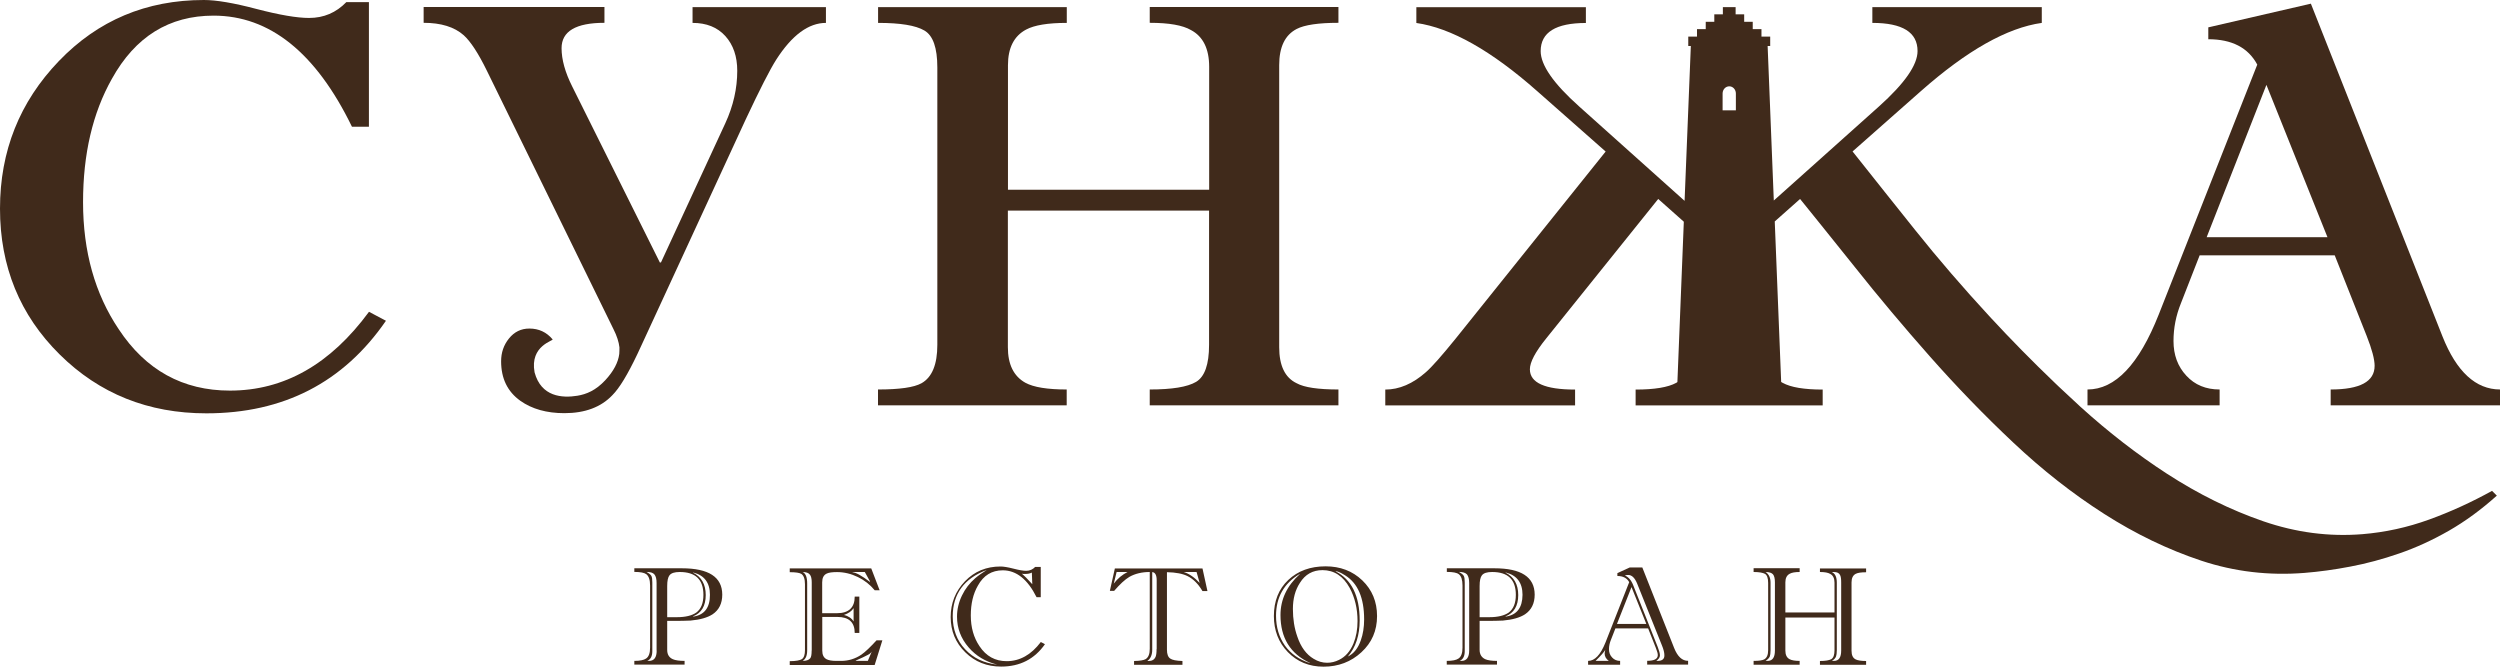 <?xml version="1.0" encoding="UTF-8"?> <svg xmlns="http://www.w3.org/2000/svg" width="150" height="40" viewBox="0 0 150 40" fill="none"><path d="M109.202 34.32C109.485 34.32 109.69 34.361 109.808 34.432C109.983 34.519 110.07 34.702 110.07 34.961V36.746H107.122V34.941C107.122 34.687 107.209 34.514 107.389 34.422C107.507 34.356 107.707 34.32 107.979 34.32V34.092H105.216V34.32C105.539 34.32 105.771 34.361 105.899 34.432C106.022 34.508 106.089 34.687 106.089 34.976V39.004C106.089 39.293 106.012 39.471 105.853 39.563C105.74 39.624 105.529 39.654 105.216 39.654V39.883H107.979V39.654C107.702 39.654 107.502 39.619 107.378 39.553C107.204 39.461 107.122 39.288 107.122 39.034V37.051H110.07V39.004C110.07 39.293 110.009 39.466 109.88 39.548C109.752 39.619 109.531 39.66 109.197 39.66V39.888H111.966V39.66C111.663 39.66 111.462 39.624 111.349 39.568C111.175 39.487 111.092 39.314 111.092 39.044V34.951C111.092 34.687 111.175 34.514 111.349 34.427C111.467 34.366 111.668 34.336 111.966 34.336V34.107H109.197V34.32H109.202ZM106.495 39.034C106.495 39.441 106.351 39.654 106.058 39.654H105.93C106.063 39.568 106.151 39.476 106.187 39.39C106.212 39.319 106.233 39.197 106.233 39.019V34.961C106.233 34.661 106.13 34.447 105.93 34.32C106.151 34.32 106.305 34.371 106.382 34.463C106.454 34.549 106.495 34.712 106.495 34.936V39.034ZM110.024 34.32C110.219 34.32 110.348 34.381 110.404 34.503C110.45 34.585 110.471 34.732 110.471 34.941V39.034C110.471 39.441 110.332 39.654 110.039 39.654H109.906C110.039 39.583 110.127 39.487 110.163 39.385C110.188 39.314 110.209 39.192 110.209 39.014V34.956C110.209 34.62 110.106 34.407 109.906 34.32H110.024Z" fill="#402A1B"></path><path d="M100.449 38.881L98.538 34.046H97.788L97.043 34.386V34.559C97.382 34.559 97.623 34.686 97.752 34.93L96.324 38.561C96.031 39.288 95.687 39.654 95.286 39.654V39.883H97.207V39.654C97.012 39.654 96.848 39.583 96.73 39.451C96.601 39.319 96.539 39.151 96.539 38.947C96.539 38.759 96.581 38.576 96.653 38.398L96.925 37.702H98.887L99.349 38.871C99.426 39.064 99.468 39.207 99.468 39.303C99.468 39.537 99.257 39.649 98.831 39.649V39.878H101.286V39.649C100.932 39.654 100.654 39.395 100.449 38.881ZM96.329 38.912V38.927C96.329 38.917 96.324 38.912 96.319 38.907L96.329 38.912ZM95.733 39.654C96.067 39.324 96.262 39.1 96.313 38.998C96.293 39.12 96.278 39.192 96.278 39.202C96.278 39.385 96.36 39.532 96.529 39.654H95.733ZM97.017 37.437L97.891 35.225L98.779 37.437H97.017ZM99.462 39.654H99.375C99.519 39.547 99.596 39.441 99.596 39.324C99.596 39.207 99.55 39.044 99.462 38.815L97.993 35.114C97.875 34.808 97.7 34.615 97.49 34.529C97.551 34.508 97.618 34.498 97.695 34.498C97.911 34.498 98.091 34.676 98.23 35.017L99.714 38.719C99.817 38.968 99.863 39.166 99.863 39.309C99.873 39.537 99.735 39.654 99.462 39.654Z" fill="#402A1B"></path><path d="M89.661 34.097H86.81V34.315C87.175 34.315 87.411 34.361 87.529 34.453C87.678 34.57 87.75 34.793 87.75 35.134V38.861C87.75 39.182 87.673 39.405 87.509 39.512C87.38 39.604 87.144 39.654 86.805 39.654V39.878H89.82V39.654C89.502 39.654 89.266 39.619 89.117 39.553C88.896 39.451 88.777 39.263 88.777 38.993V37.254C89.533 37.254 89.995 37.249 90.18 37.234C90.755 37.183 91.197 37.056 91.5 36.858C91.885 36.599 92.081 36.207 92.081 35.673C92.075 34.62 91.269 34.097 89.661 34.097ZM88.151 39.034C88.151 39.441 87.997 39.654 87.688 39.654H87.575C87.781 39.568 87.884 39.375 87.884 39.07V34.946C87.884 34.758 87.868 34.631 87.827 34.554C87.786 34.478 87.694 34.402 87.534 34.315C87.771 34.315 87.93 34.366 88.022 34.468C88.105 34.575 88.151 34.742 88.151 34.981V39.034ZM89.358 37.031H88.777V35.164C88.777 34.844 88.824 34.636 88.911 34.524C89.014 34.386 89.214 34.32 89.527 34.32C90.478 34.32 90.95 34.773 90.95 35.693C90.95 36.192 90.806 36.542 90.519 36.756C90.262 36.934 89.877 37.031 89.358 37.031ZM90.349 36.995L90.324 36.985C90.837 36.787 91.094 36.354 91.094 35.703C91.094 35.058 90.837 34.61 90.324 34.356L90.349 34.351C91.012 34.519 91.351 34.966 91.351 35.688C91.346 36.461 91.012 36.898 90.349 36.995Z" fill="#402A1B"></path><path d="M79.536 33.98C78.627 33.98 77.877 34.249 77.296 34.798C76.721 35.342 76.433 36.064 76.433 36.964C76.433 37.819 76.711 38.546 77.27 39.125C77.836 39.705 78.544 40 79.413 40C80.301 40 81.062 39.71 81.683 39.136C82.31 38.561 82.623 37.839 82.623 36.964C82.623 36.1 82.325 35.388 81.74 34.824C81.149 34.259 80.414 33.98 79.536 33.98ZM77.091 38.729C76.741 38.225 76.562 37.63 76.562 36.944C76.562 35.846 77.029 35.012 77.974 34.442H77.995C77.219 35.144 76.829 35.963 76.829 36.903C76.829 38.266 77.414 39.227 78.591 39.771L78.596 39.786C77.954 39.583 77.45 39.227 77.091 38.729ZM80.342 39.593C80.106 39.71 79.875 39.766 79.628 39.766C79.356 39.766 79.079 39.69 78.817 39.527C78.38 39.268 78.051 38.825 77.841 38.2C77.661 37.697 77.574 37.142 77.574 36.537C77.574 35.922 77.712 35.403 77.995 34.971C78.313 34.462 78.765 34.208 79.351 34.208C80.044 34.208 80.589 34.564 80.979 35.271C81.293 35.851 81.452 36.522 81.452 37.269C81.452 37.763 81.37 38.21 81.211 38.602C81.015 39.075 80.728 39.405 80.342 39.593ZM81.647 38.424C81.478 38.907 81.216 39.227 80.871 39.39C81.344 38.841 81.58 38.119 81.58 37.219C81.58 35.749 81.092 34.763 80.121 34.274C80.224 34.259 80.419 34.34 80.712 34.524C81.467 34.991 81.848 35.871 81.848 37.163C81.848 37.63 81.781 38.053 81.647 38.424Z" fill="#402A1B"></path><path d="M66.894 34.097L66.591 35.454H66.848C67.192 35.053 67.5 34.768 67.767 34.61C68.101 34.422 68.512 34.32 68.985 34.32V38.932C68.985 39.243 68.902 39.446 68.738 39.548C68.62 39.614 68.394 39.654 68.044 39.66V39.888H70.947V39.66C70.577 39.649 70.331 39.599 70.212 39.512C70.084 39.426 70.017 39.248 70.017 38.988V34.331C70.546 34.341 70.967 34.422 71.26 34.57C71.594 34.737 71.892 35.032 72.149 35.465H72.447L72.149 34.107H66.894V34.097ZM66.827 35.017L66.997 34.32H67.654C67.341 34.478 67.058 34.707 66.827 35.017ZM69.395 38.938C69.395 39.166 69.375 39.324 69.329 39.426C69.257 39.578 69.123 39.66 68.923 39.66H68.836C69.036 39.522 69.134 39.293 69.134 38.983V34.325C69.313 34.341 69.401 34.509 69.401 34.819V38.938H69.395ZM71.024 34.32H71.794L71.979 34.976C71.671 34.646 71.358 34.427 71.024 34.32Z" fill="#402A1B"></path><path d="M60.401 39.67C59.707 39.67 59.168 39.37 58.772 38.775C58.423 38.261 58.248 37.646 58.248 36.929C58.248 36.227 58.387 35.632 58.675 35.134C59.014 34.519 59.512 34.219 60.164 34.219C60.986 34.219 61.659 34.763 62.193 35.831H62.445V34.015H62.111C61.967 34.168 61.782 34.249 61.572 34.249C61.392 34.249 61.135 34.203 60.801 34.117C60.462 34.03 60.205 33.99 60.031 33.99C59.183 33.99 58.474 34.28 57.899 34.874C57.329 35.469 57.041 36.186 57.041 37.02C57.041 37.864 57.334 38.566 57.919 39.141C58.5 39.71 59.214 39.995 60.067 39.995C61.197 39.995 62.07 39.547 62.697 38.653L62.45 38.52C61.875 39.283 61.192 39.67 60.401 39.67ZM61.397 34.437H61.51C61.659 34.437 61.803 34.412 61.911 34.356L61.937 35.053C61.659 34.742 61.449 34.534 61.31 34.422C61.346 34.432 61.371 34.437 61.397 34.437ZM57.904 38.953C57.411 38.429 57.164 37.763 57.164 36.98C57.164 35.637 57.847 34.707 59.204 34.198C58.937 34.371 58.705 34.529 58.515 34.691C58.181 34.981 57.914 35.322 57.719 35.729C57.524 36.13 57.421 36.558 57.421 36.995C57.421 37.697 57.657 38.312 58.12 38.846C58.562 39.359 59.132 39.7 59.836 39.878C59.039 39.792 58.392 39.481 57.904 38.953Z" fill="#402A1B"></path><path d="M51.678 39.283C51.313 39.527 50.908 39.654 50.466 39.654H50.322H50.178C49.911 39.654 49.716 39.619 49.593 39.553C49.418 39.461 49.336 39.288 49.336 39.034V37.016H50.24C50.933 37.016 51.283 37.336 51.283 37.977H51.56V35.795H51.283C51.283 36.456 50.923 36.792 50.219 36.792H49.331V34.941C49.331 34.676 49.418 34.504 49.598 34.417C49.716 34.356 49.921 34.325 50.219 34.325C50.651 34.325 51.067 34.427 51.468 34.62C51.868 34.814 52.202 35.078 52.48 35.414H52.777L52.274 34.102H47.384V34.331C47.738 34.331 47.969 34.366 48.077 34.432C48.221 34.524 48.298 34.737 48.298 35.058V39.009C48.298 39.283 48.236 39.466 48.113 39.548C47.99 39.624 47.748 39.67 47.384 39.67V39.899H52.48L52.942 38.419H52.593C52.218 38.826 51.914 39.121 51.678 39.283ZM51.216 36.487V37.29C51.103 37.097 50.908 36.965 50.635 36.898C50.908 36.802 51.103 36.67 51.216 36.487ZM51.185 34.321H51.889L52.197 34.88V34.915C51.688 34.529 51.339 34.336 51.128 34.336C51.159 34.325 51.175 34.321 51.185 34.321ZM48.699 39.034C48.699 39.268 48.673 39.421 48.617 39.492C48.539 39.599 48.38 39.654 48.154 39.654C48.344 39.548 48.431 39.334 48.431 39.014V35.017C48.431 34.636 48.344 34.402 48.154 34.321C48.37 34.321 48.524 34.376 48.601 34.488C48.668 34.575 48.704 34.732 48.704 34.946V39.034H48.699ZM52.069 39.654H51.375L51.334 39.639C51.673 39.492 51.919 39.375 52.069 39.294C52.187 39.233 52.264 39.166 52.305 39.095L52.069 39.654ZM52.351 38.988L52.341 39.014C52.351 38.993 52.351 38.968 52.351 38.948V38.988Z" fill="#402A1B"></path><path d="M40.906 34.097H38.06V34.315C38.419 34.315 38.656 34.361 38.779 34.453C38.928 34.57 39.005 34.793 39.005 35.134V38.861C39.005 39.182 38.928 39.405 38.764 39.512C38.635 39.604 38.394 39.654 38.06 39.654V39.878H41.075V39.654C40.757 39.654 40.52 39.619 40.371 39.553C40.14 39.451 40.032 39.263 40.032 38.993V37.254C40.788 37.254 41.25 37.249 41.435 37.234C42.01 37.183 42.447 37.056 42.755 36.858C43.14 36.599 43.336 36.207 43.336 35.673C43.33 34.62 42.519 34.097 40.906 34.097ZM39.401 39.034C39.401 39.441 39.252 39.654 38.938 39.654H38.83C39.036 39.568 39.139 39.375 39.139 39.07V34.946C39.139 34.758 39.123 34.631 39.082 34.554C39.041 34.478 38.943 34.402 38.789 34.315C39.026 34.315 39.185 34.366 39.267 34.468C39.354 34.575 39.395 34.742 39.395 34.981V39.034H39.401ZM40.613 37.031H40.032V35.164C40.032 34.844 40.079 34.636 40.166 34.524C40.269 34.386 40.469 34.32 40.782 34.32C41.733 34.32 42.205 34.773 42.205 35.693C42.205 36.192 42.062 36.542 41.774 36.756C41.517 36.934 41.132 37.031 40.613 37.031ZM41.599 36.995L41.574 36.985C42.087 36.787 42.344 36.354 42.344 35.703C42.344 35.058 42.087 34.61 41.574 34.356L41.599 34.351C42.262 34.519 42.596 34.966 42.596 35.688C42.601 36.461 42.262 36.898 41.599 36.995Z" fill="#402A1B"></path><path d="M146.549 20.185L138.653 0.22L132.498 1.641V2.354C133.913 2.354 134.892 2.861 135.436 3.877L129.524 18.872C128.338 21.872 126.913 23.369 125.25 23.369V24.318H133.177V23.369C132.358 23.369 131.69 23.097 131.177 22.538C130.664 21.985 130.41 21.297 130.41 20.462C130.41 19.692 130.555 18.938 130.856 18.195L131.98 15.318H140.083L142 20.154C142.322 20.969 142.477 21.564 142.477 21.949C142.477 22.897 141.596 23.369 139.84 23.369V24.318H150V23.369C148.549 23.364 147.394 22.308 146.549 20.185ZM129.53 20.338C129.524 20.323 129.514 20.302 129.498 20.287L129.53 20.323V20.338ZM132.4 14.231L135.985 5.092L139.648 14.231H132.4Z" fill="#402A1B"></path><path d="M145.747 31.174C144.447 31.646 143.111 31.938 141.735 32.051C139.747 32.21 137.769 31.954 135.801 31.277C133.834 30.6 131.902 29.646 130.012 28.42C128.235 27.267 126.504 25.928 124.824 24.405C124.757 24.343 123.524 23.19 123.524 23.195C123.447 23.123 123.37 23.046 123.293 22.974C121.947 21.687 120.652 20.369 119.404 19.02C117.791 17.272 116.286 15.528 114.899 13.79C114.848 13.728 111.452 9.472 111.154 9.087L115.254 5.467C118.012 3.031 120.426 1.667 122.507 1.374V0.426H112.341V1.374C114.149 1.374 115.053 1.938 115.053 3.061C115.053 3.897 114.283 5 112.747 6.379L107.8 10.805L106.428 12.031L106.058 2.759H106.212V2.195H105.688V1.749H105.164V1.308H104.651V0.861H104.137V0.426H103.372V0.861H102.858V1.308H102.344V1.749H101.82V2.195H101.296V2.759H101.45L101.075 12.051L94.747 6.385C93.206 5.01 92.44 3.902 92.44 3.067C92.44 1.943 93.344 1.379 95.153 1.379V0.431H84.981V1.379C87.057 1.672 89.481 3.036 92.235 5.472L96.339 9.092L87.355 20.297C86.517 21.333 85.921 22.01 85.557 22.328C84.771 23.026 83.954 23.374 83.117 23.374V24.323H94.505V23.374C92.697 23.374 91.793 22.969 91.793 22.159C91.793 21.728 92.122 21.108 92.779 20.297L99.493 11.938L101.029 13.303L100.644 22.923C100.618 22.938 100.603 22.954 100.577 22.969C100.079 23.241 99.267 23.374 98.137 23.374V24.323H109.361V23.374C108.252 23.374 107.45 23.241 106.957 22.969C106.926 22.954 106.901 22.933 106.87 22.918L106.485 13.287L108.005 11.938C108.01 11.944 110.132 14.569 111.293 16.026C112.716 17.82 114.226 19.615 115.813 21.41C117.401 23.205 119.06 24.923 120.801 26.559C122.538 28.195 124.351 29.62 126.247 30.831C128.137 32.041 130.084 32.979 132.077 33.641C134.07 34.303 136.135 34.544 138.272 34.374C139.151 34.303 140.065 34.179 141.021 33.995C141.976 33.815 142.957 33.554 143.959 33.205C144.961 32.861 145.952 32.405 146.938 31.841C147.92 31.277 148.88 30.574 149.81 29.738L149.522 29.451C148.3 30.128 147.046 30.703 145.747 31.174ZM104.152 6.62H103.356V5.61C103.356 5.369 103.536 5.179 103.757 5.179C103.973 5.179 104.152 5.369 104.152 5.61V6.62Z" fill="#402A1B"></path><path d="M60.472 20.831V12.636H72.544V20.692C72.544 21.867 72.282 22.605 71.764 22.913C71.245 23.22 70.315 23.369 68.984 23.369V24.318H80.306V23.369C79.089 23.369 78.252 23.246 77.8 22.995C77.096 22.661 76.752 21.933 76.752 20.831V3.908C76.752 2.826 77.096 2.102 77.8 1.738C78.272 1.492 79.115 1.369 80.306 1.369V0.42H68.984V1.369C70.14 1.369 70.962 1.513 71.461 1.805C72.185 2.19 72.55 2.928 72.55 4.005V11.384H60.478V3.908C60.478 2.872 60.842 2.159 61.567 1.774C62.065 1.508 62.871 1.374 64.007 1.374V0.426H52.685V1.374C54.02 1.374 54.94 1.523 55.464 1.831C55.983 2.133 56.24 2.872 56.24 4.046V20.692C56.24 21.867 55.926 22.636 55.289 22.995C54.837 23.246 53.969 23.369 52.68 23.369V24.318H64.002V23.369C62.846 23.369 62.019 23.236 61.52 22.964C60.822 22.574 60.472 21.867 60.472 20.831Z" fill="#402A1B"></path><path d="M49.556 1.374V0.426H41.553V1.374C42.39 1.374 43.043 1.636 43.521 2.164C43.998 2.692 44.235 3.39 44.235 4.246C44.235 5.308 43.998 6.354 43.521 7.39L39.657 15.749H39.591L34.336 5.195C33.904 4.338 33.694 3.569 33.694 2.892C33.694 1.877 34.551 1.369 36.267 1.369V0.42H25.418V1.369C26.456 1.369 27.262 1.615 27.822 2.113C28.228 2.477 28.695 3.185 29.214 4.246L36.241 18.59L36.806 19.744C37.017 20.159 37.13 20.523 37.166 20.841C37.171 20.908 37.161 21.195 37.156 21.236C37.094 21.738 36.822 22.267 36.319 22.81C35.743 23.431 35.178 23.656 34.644 23.744C33.735 23.892 32.471 23.815 32.075 22.343C31.772 20.718 33.247 20.446 33.154 20.359C32.789 19.928 32.327 19.713 31.762 19.713C31.264 19.713 30.858 19.913 30.539 20.308C30.221 20.703 30.067 21.154 30.067 21.677C30.067 22.713 30.452 23.497 31.218 24.046C31.921 24.544 32.805 24.79 33.863 24.79C35.106 24.79 36.067 24.425 36.745 23.708C37.166 23.287 37.659 22.472 38.235 21.261C38.286 21.159 38.492 20.708 38.492 20.708L39.468 18.595L44.743 7.164C45.581 5.379 46.192 4.179 46.577 3.574C47.522 2.102 48.519 1.374 49.556 1.374Z" fill="#402A1B"></path><path d="M13.798 23.436C10.973 23.436 8.743 22.21 7.12 19.749C5.697 17.631 4.983 15.092 4.983 12.133C4.983 9.246 5.558 6.779 6.714 4.728C8.116 2.2 10.146 0.938 12.817 0.938C16.181 0.938 18.956 3.159 21.118 7.605H22.135V0.128H20.779C20.168 0.759 19.428 1.077 18.544 1.077C17.82 1.077 16.767 0.897 15.39 0.538C14.014 0.174 12.961 0 12.236 0C8.779 0 5.877 1.221 3.529 3.667C1.176 6.118 0 9.067 0 12.518C0 15.995 1.197 18.913 3.58 21.267C5.964 23.626 8.897 24.8 12.38 24.8C17.009 24.8 20.605 22.949 23.157 19.246L22.14 18.708C19.824 21.856 17.05 23.436 13.798 23.436Z" fill="#402A1B"></path></svg> 